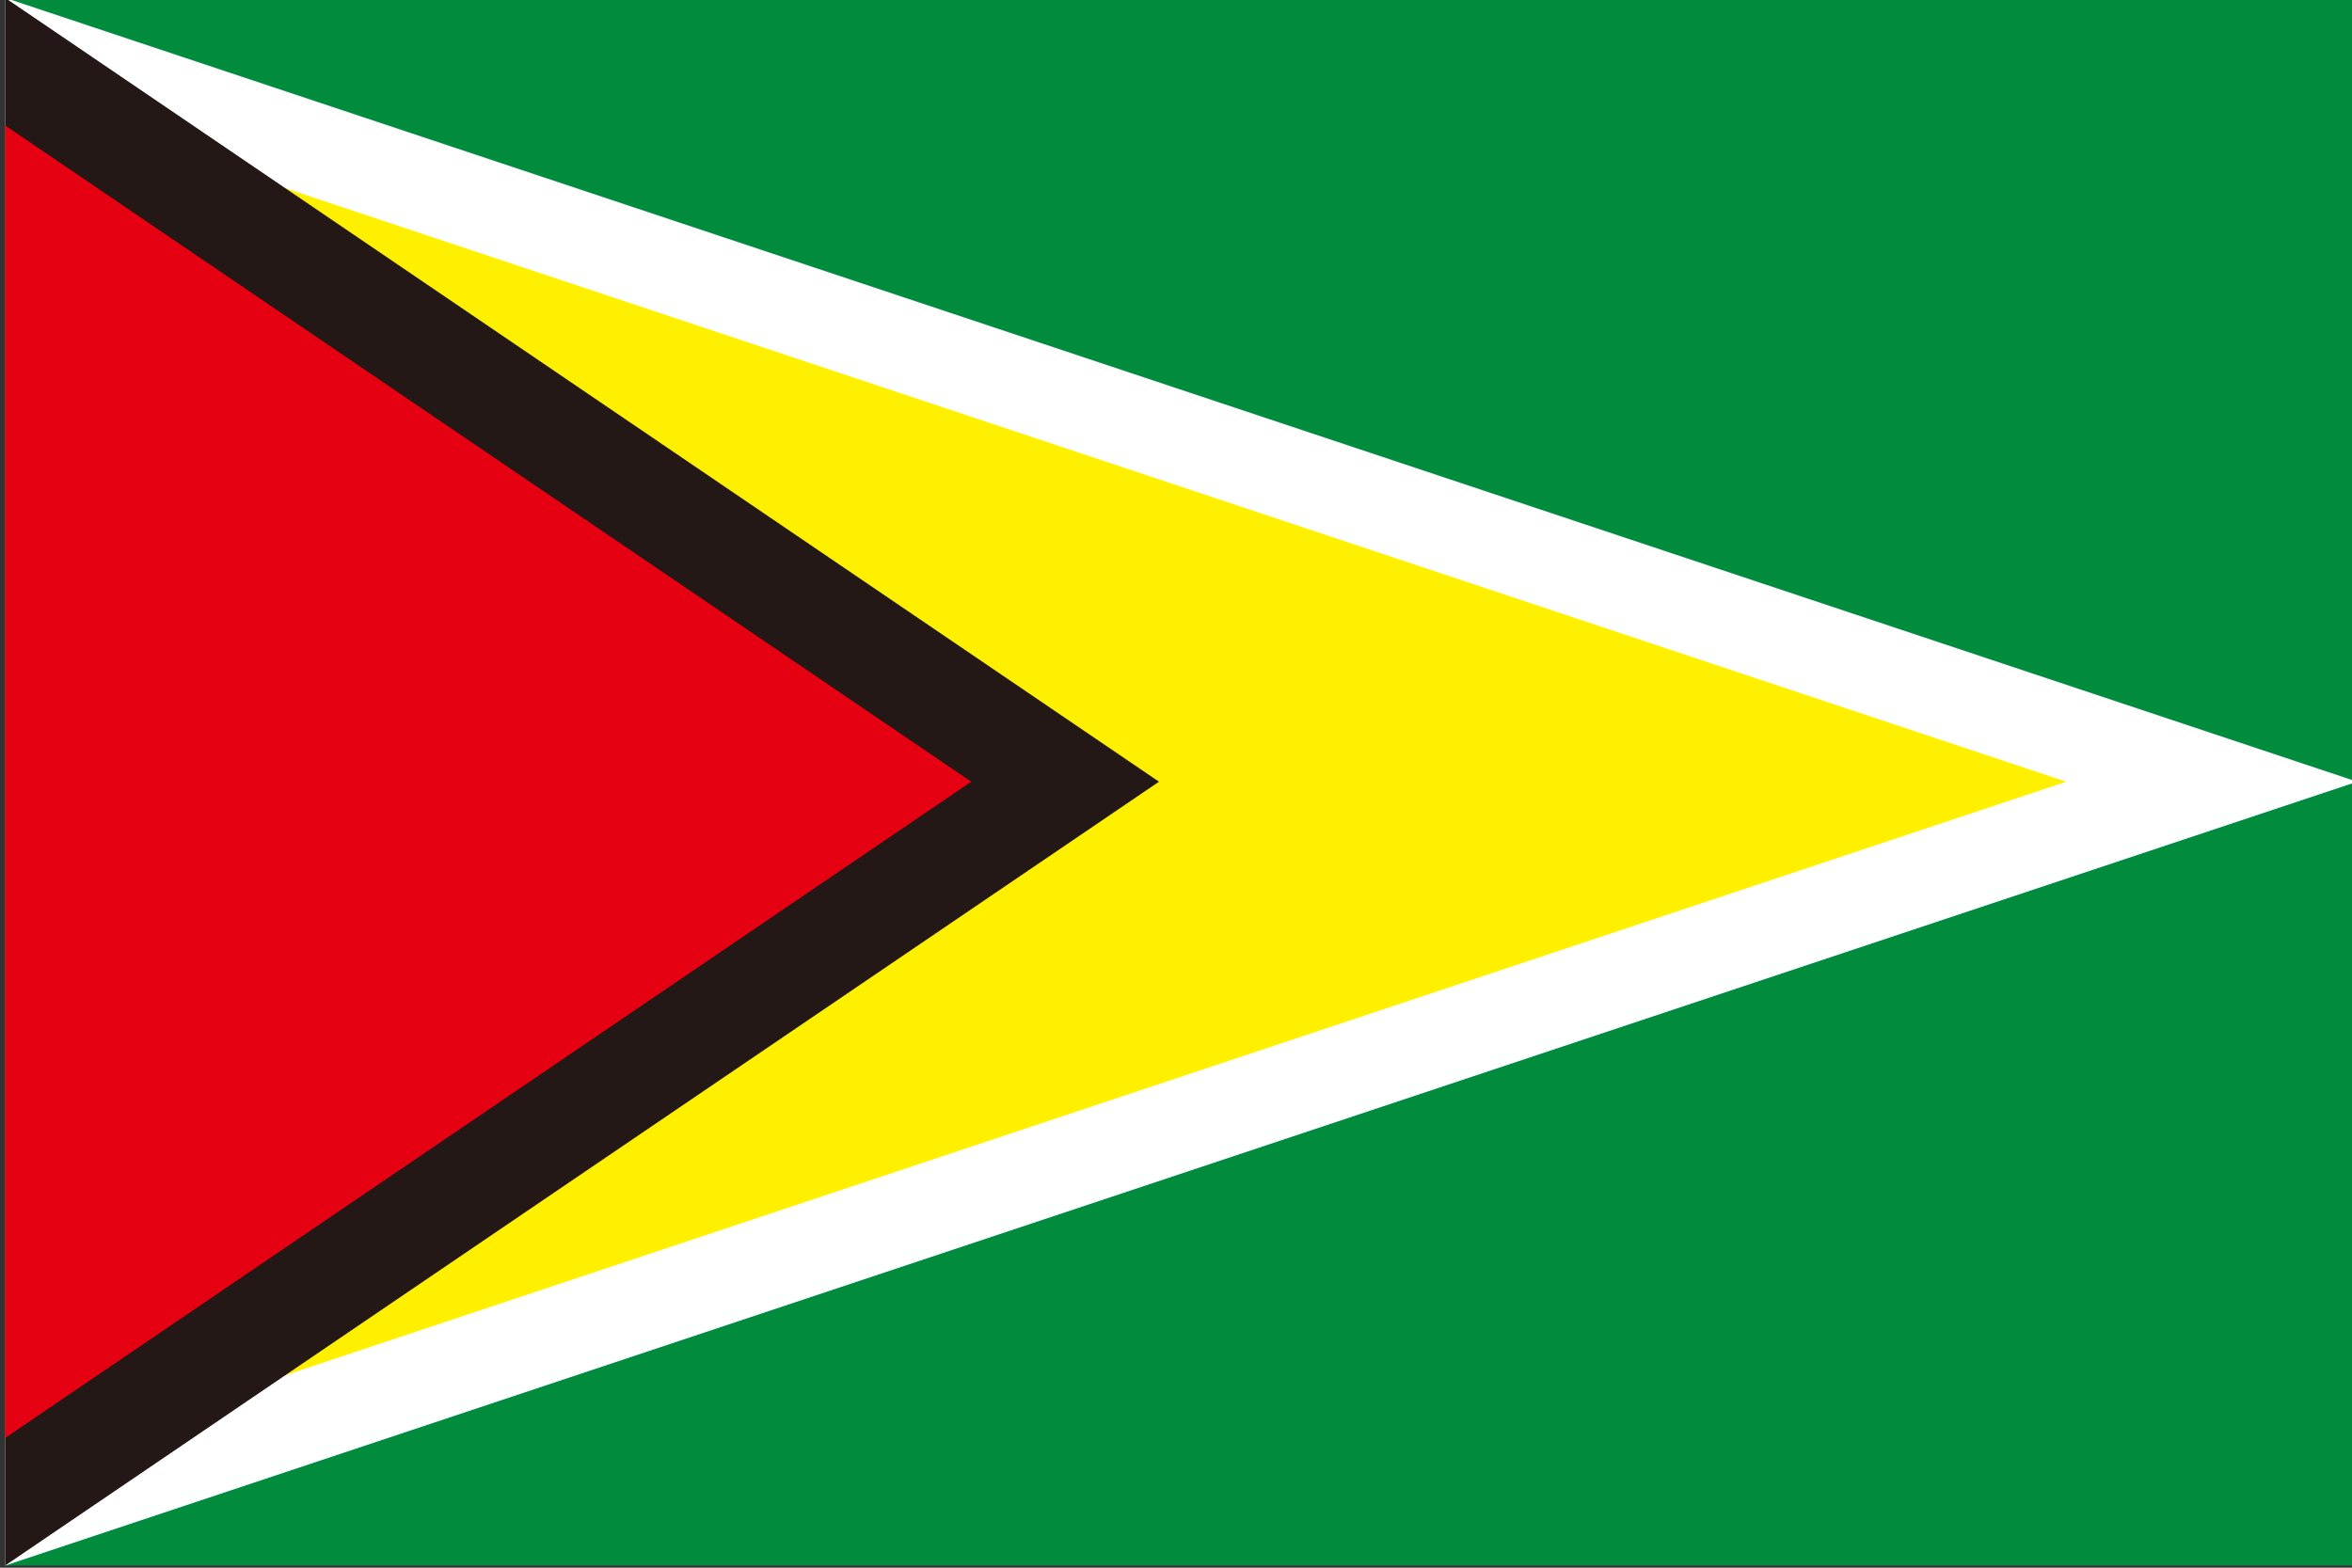 <svg xmlns="http://www.w3.org/2000/svg" id="_色修正" viewBox="0 0 900 600"><rect x="0" y="0" width="900" height="600" fill="#333333" stroke="none"/><defs><style>.cls-1{fill:#231815;}.cls-1,.cls-2,.cls-3,.cls-4,.cls-5{stroke-width:0px;}.cls-2{fill:#e50012;}.cls-3{fill:#fff;}.cls-4{fill:#fff000;}.cls-5{fill:#008c3c;}</style></defs><rect class="cls-5" x="1.96" y="-.82" width="900" height="600"/><path class="cls-3" d="M1.96-.82l900,300L1.96,599.18V-.82Z"/><polygon class="cls-4" points="33.96 46.94 790.67 299.18 33.96 551.42 33.96 46.94"/><path class="cls-1" d="M1.96-.82l441.54,300L1.96,599.18V-.82Z"/><path class="cls-2" d="M1.96,48l369.71,251.18L1.96,550.36V48Z"/></svg>